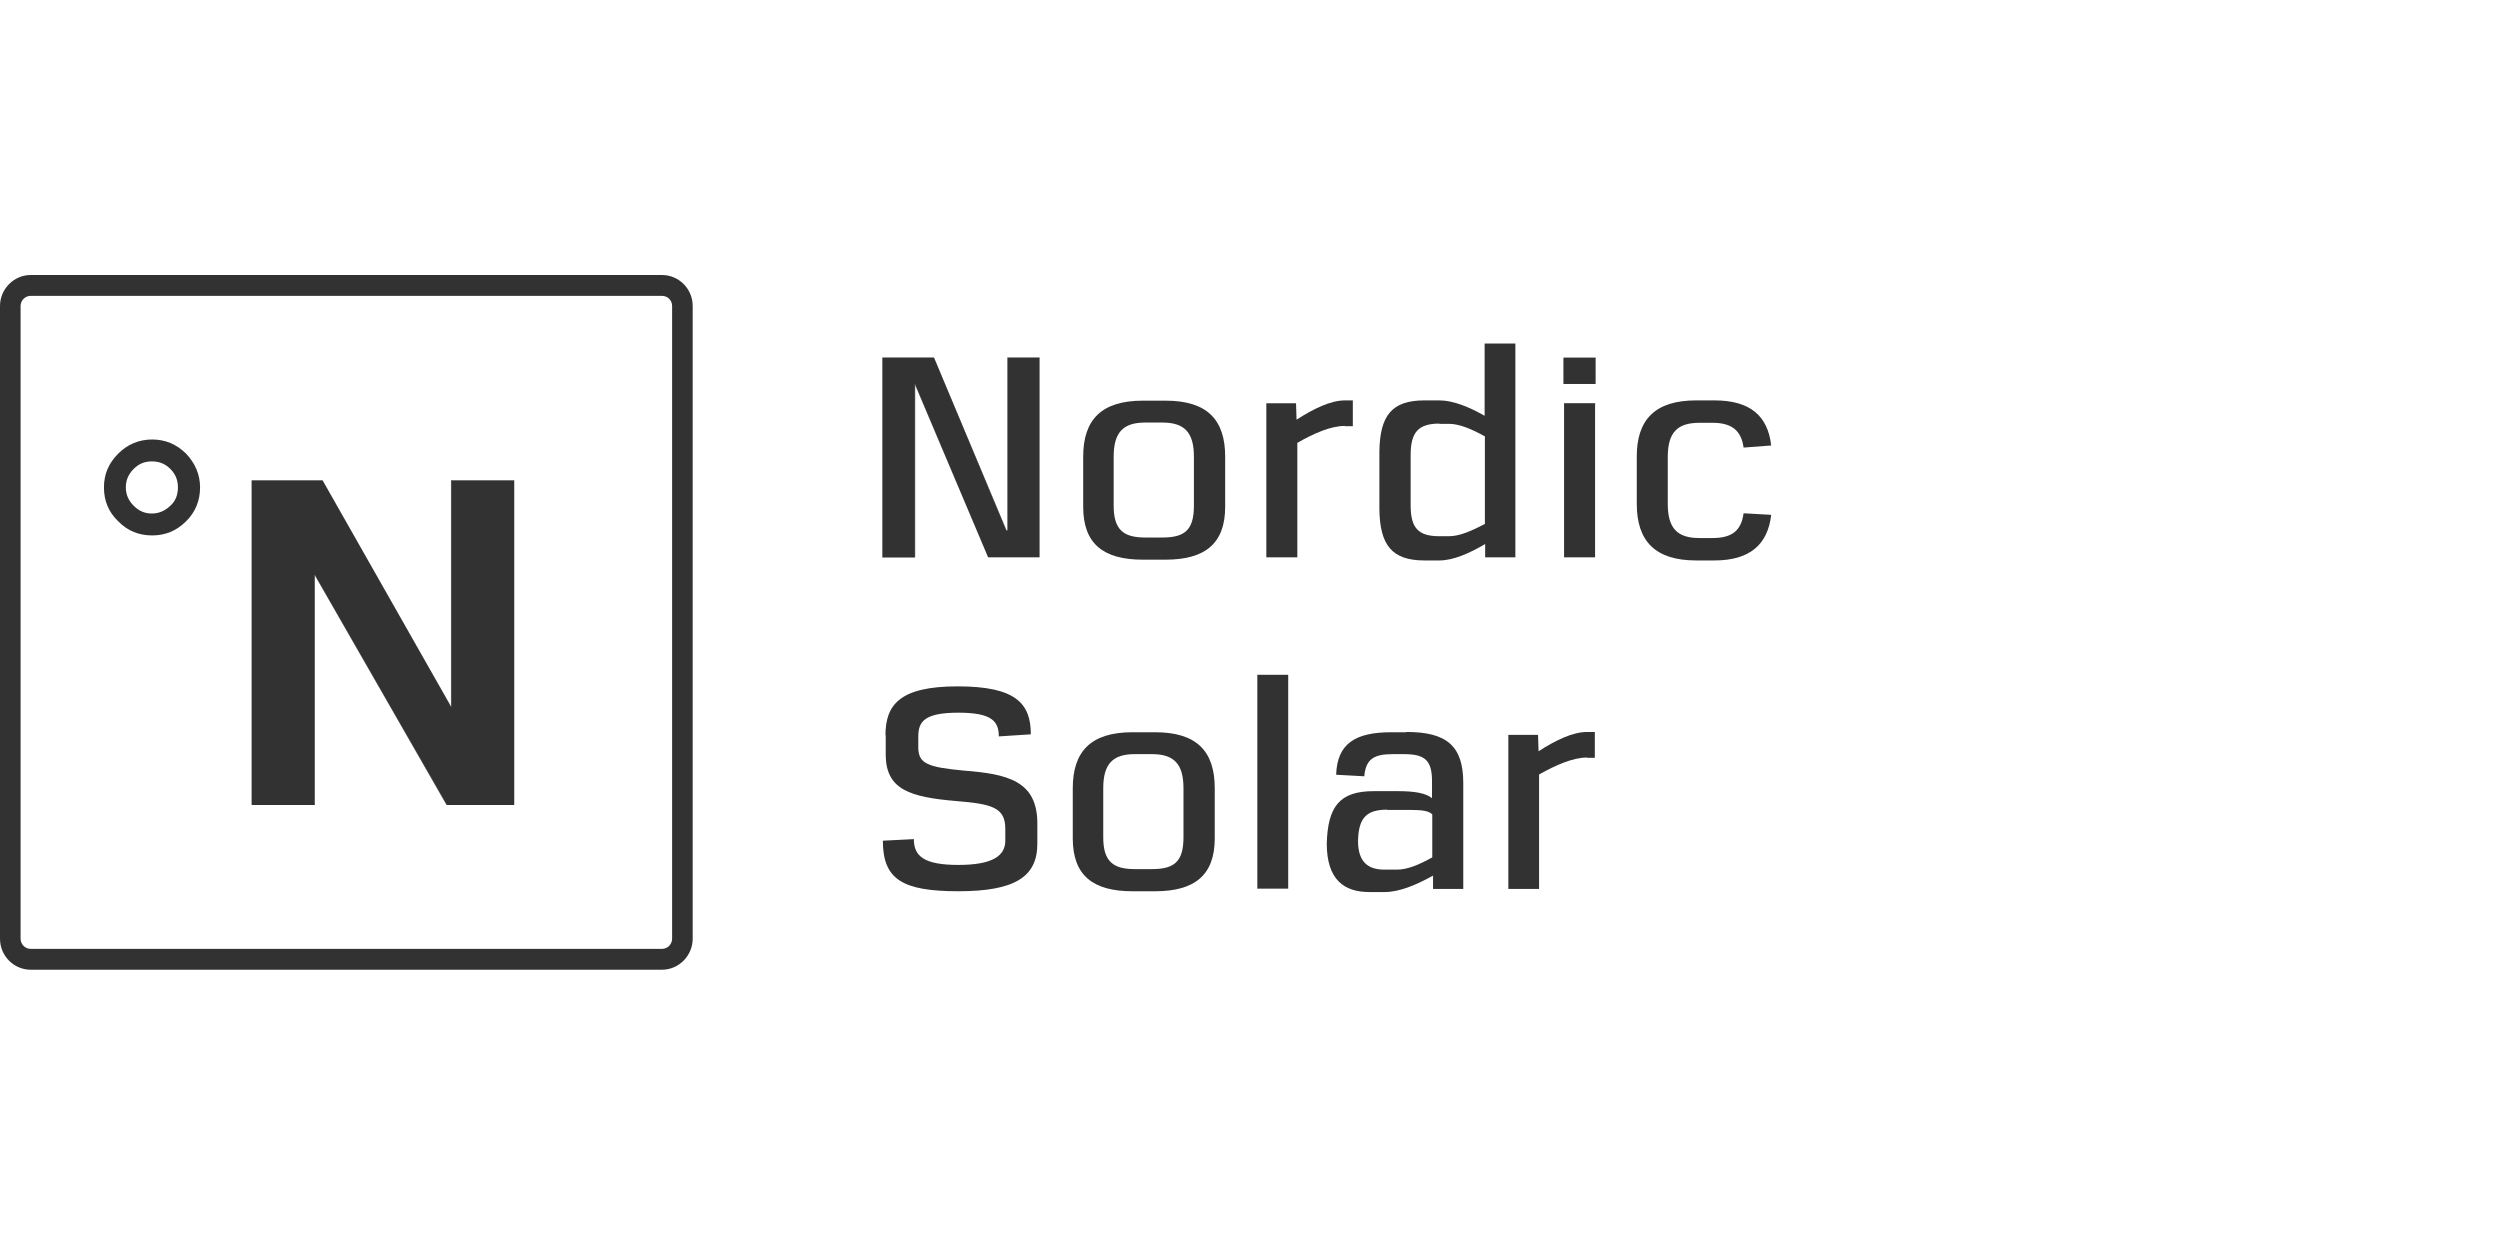 <svg width="300" height="150" viewBox="0 0 300 150" fill="none" xmlns="http://www.w3.org/2000/svg">
<path d="M79.434 116.367H3.689C1.657 116.367 0 114.709 0 112.644V36.723C0 34.689 1.657 33 3.689 33H79.434C81.466 33 83.123 34.658 83.123 36.723V112.644C83.123 114.677 81.466 116.367 79.434 116.367ZM3.689 35.503C3.032 35.503 2.47 36.034 2.47 36.723V112.644C2.47 113.301 3.001 113.864 3.689 113.864H79.434C80.091 113.864 80.653 113.332 80.653 112.644V36.723C80.653 36.034 80.122 35.503 79.434 35.503H3.689Z" fill="#323232"/>
<path d="M16.037 60.685C16.663 61.31 17.35 61.623 18.226 61.623C19.101 61.623 19.82 61.279 20.445 60.685C21.07 60.122 21.352 59.371 21.352 58.495C21.352 57.619 21.07 56.9 20.445 56.274C19.82 55.648 19.101 55.367 18.226 55.367C17.35 55.367 16.663 55.648 16.037 56.274C15.412 56.9 15.1 57.619 15.1 58.495C15.1 59.371 15.443 60.09 16.037 60.685ZM14.193 54.428C15.287 53.334 16.663 52.739 18.257 52.739C19.851 52.739 21.164 53.302 22.321 54.428C23.415 55.586 24.009 56.931 24.009 58.495C24.009 60.059 23.446 61.467 22.321 62.562C21.164 63.719 19.82 64.251 18.257 64.251C16.694 64.251 15.318 63.719 14.193 62.562C13.036 61.467 12.474 60.09 12.474 58.495C12.474 56.9 13.036 55.586 14.193 54.428Z" fill="#323232"/>
<path d="M30.23 57.682H38.733L54.144 84.835V57.682H61.709V96.597H53.613L37.763 68.975V96.597H30.23V57.682Z" fill="#323232"/>
<path d="M61.709 96.597H53.581L37.763 69.006V96.565H30.198V57.65H38.701L54.113 84.772V57.65H61.709V96.565V96.597ZM53.613 96.597H61.709V57.713H54.144V84.866L38.733 57.713H30.261V96.597H37.795V69.006L53.613 96.597Z" fill="#323232"/>
<path d="M118.573 66.879L109.788 46.077V66.879H105.881V42.917H112.071L120.761 63.657H120.886V42.917H124.731V66.879H118.573Z" fill="#323232"/>
<path d="M124.731 66.879H118.573L109.82 46.108V66.848H105.881V42.917H112.071L120.792 63.657H120.886V42.917H124.763V66.848L124.731 66.879ZM118.573 66.879H124.731V42.949H120.886V63.689H120.761L112.039 42.949H105.881V66.879H109.788V46.108L118.573 66.879Z" fill="#323232"/>
<path d="M137.424 50.706C134.766 50.706 133.641 51.895 133.641 54.804V60.685C133.641 63.594 134.829 64.502 137.424 64.502H139.487C142.144 64.502 143.269 63.626 143.269 60.685V54.804C143.269 51.895 142.144 50.706 139.487 50.706H137.424ZM139.862 48.079C144.832 48.079 147.021 50.331 147.021 54.804V60.81C147.021 65.252 144.582 67.161 139.862 67.161H137.142C132.39 67.161 129.983 65.252 129.983 60.81V54.804C129.983 50.362 132.172 48.079 137.142 48.079H139.862Z" fill="#323232"/>
<path d="M161.37 51.112C159.713 51.112 157.681 51.988 155.68 53.146V66.879H151.96V48.391H155.524L155.586 50.362C157.618 49.048 159.681 48.047 161.401 48.047H162.339V51.144H161.401L161.37 51.112Z" fill="#323232"/>
<path d="M172.716 50.832C170.184 50.832 169.278 51.895 169.278 54.586V60.654C169.278 63.313 170.153 64.346 172.716 64.346H173.904C175.155 64.346 176.624 63.688 178.187 62.875V52.364C176.655 51.52 175.155 50.863 173.904 50.863H172.716V50.832ZM181.845 66.879H178.218V65.284C176.311 66.41 174.373 67.255 172.716 67.255H170.935C167.027 67.255 165.589 65.409 165.526 61.123V54.179C165.589 49.893 166.996 48.047 170.935 48.047H172.716C174.373 48.047 176.28 48.83 178.156 49.893V41.228H181.845V66.879Z" fill="#323232"/>
<path d="M187.691 48.392H191.411V66.879H187.691V48.392ZM187.629 42.917H191.474V46.077H187.629V42.917Z" fill="#323232"/>
<path d="M191.443 66.879H187.691V48.392H191.443V66.879ZM187.723 66.879H191.443V48.423H187.723V66.879ZM191.505 46.108H187.629V42.949H191.505V46.108ZM187.66 46.108H191.505V42.98H187.66V46.108Z" fill="#323232"/>
<path d="M205.729 48.047C210.012 48.047 212.137 49.892 212.544 53.459L209.23 53.709C208.949 51.644 207.792 50.737 205.51 50.737H203.916C201.259 50.737 200.133 51.926 200.133 54.835V60.466C200.133 63.375 201.259 64.564 203.916 64.564H205.51C207.823 64.564 208.949 63.688 209.23 61.592L212.544 61.78C212.137 65.346 209.98 67.254 205.729 67.254H203.541C198.633 67.254 196.413 64.939 196.413 60.466V54.773C196.413 50.362 198.601 48.047 203.541 48.047H205.729Z" fill="#323232"/>
<path d="M106.256 88.244C106.256 84.615 107.913 82.363 114.915 82.363C121.918 82.363 123.7 84.427 123.7 88.119L119.855 88.369C119.855 86.586 119.073 85.522 115.009 85.522C110.945 85.522 110.195 86.586 110.195 88.369V89.808C110.257 91.654 111.383 92.06 115.603 92.467C120.949 92.874 124.481 93.718 124.481 98.817V101.257C124.481 105.23 121.761 106.95 115.009 106.95C108.257 106.95 105.943 105.512 105.943 100.882L109.663 100.694C109.663 102.727 110.851 103.791 115.009 103.791C119.167 103.791 120.636 102.665 120.636 100.882V99.443C120.636 96.878 118.979 96.471 114.759 96.127C109.195 95.658 106.412 94.751 106.287 90.778V88.213L106.256 88.244Z" fill="#323232"/>
<path d="M136.173 90.496C133.515 90.496 132.39 91.685 132.39 94.594V100.475C132.39 103.385 133.578 104.292 136.173 104.292H138.236C140.893 104.292 142.018 103.416 142.018 100.475V94.594C142.018 91.685 140.893 90.496 138.236 90.496H136.173ZM138.611 87.869C143.581 87.869 145.77 90.121 145.77 94.594V100.6C145.77 105.042 143.331 106.951 138.611 106.951H135.891C131.14 106.951 128.732 105.042 128.732 100.6V94.594C128.732 90.152 130.921 87.869 135.891 87.869H138.611Z" fill="#323232"/>
<path d="M154.585 80.987H150.896V106.638H154.585V80.987Z" fill="#323232"/>
<path d="M154.555 106.669H150.866V80.987H154.555V106.669ZM150.897 106.669H154.555V81.018H150.897V106.669Z" fill="#323232"/>
<path d="M166.464 97.159C163.901 97.159 163.026 98.223 162.963 100.913C162.963 103.541 164.276 104.354 166.121 104.354H167.652C168.903 104.354 170.31 103.76 171.873 102.884V97.722C171.466 97.316 170.685 97.191 169.278 97.191H166.496L166.464 97.159ZM168.778 87.837C173.592 87.837 175.593 89.495 175.593 93.969V106.669H171.966V105.074C169.934 106.2 167.934 107.045 166.152 107.045H164.307C161.338 107.045 159.212 105.606 159.212 101.226C159.337 96.784 160.744 94.938 164.839 94.938H167.746C169.809 94.938 171.122 95.189 171.841 95.783V94C171.904 91.216 170.997 90.496 168.465 90.496H167.152C164.839 90.496 163.901 91.091 163.713 93.155L160.337 92.968C160.462 89.214 162.651 87.869 166.965 87.869H168.747L168.778 87.837Z" fill="#323232"/>
<path d="M190.442 90.903C188.785 90.903 186.753 91.779 184.69 92.936V106.669H181.001V88.181H184.565L184.627 90.152C186.659 88.838 188.722 87.837 190.442 87.837H191.38V90.934H190.442V90.903Z" fill="#323232"/>
</svg>
